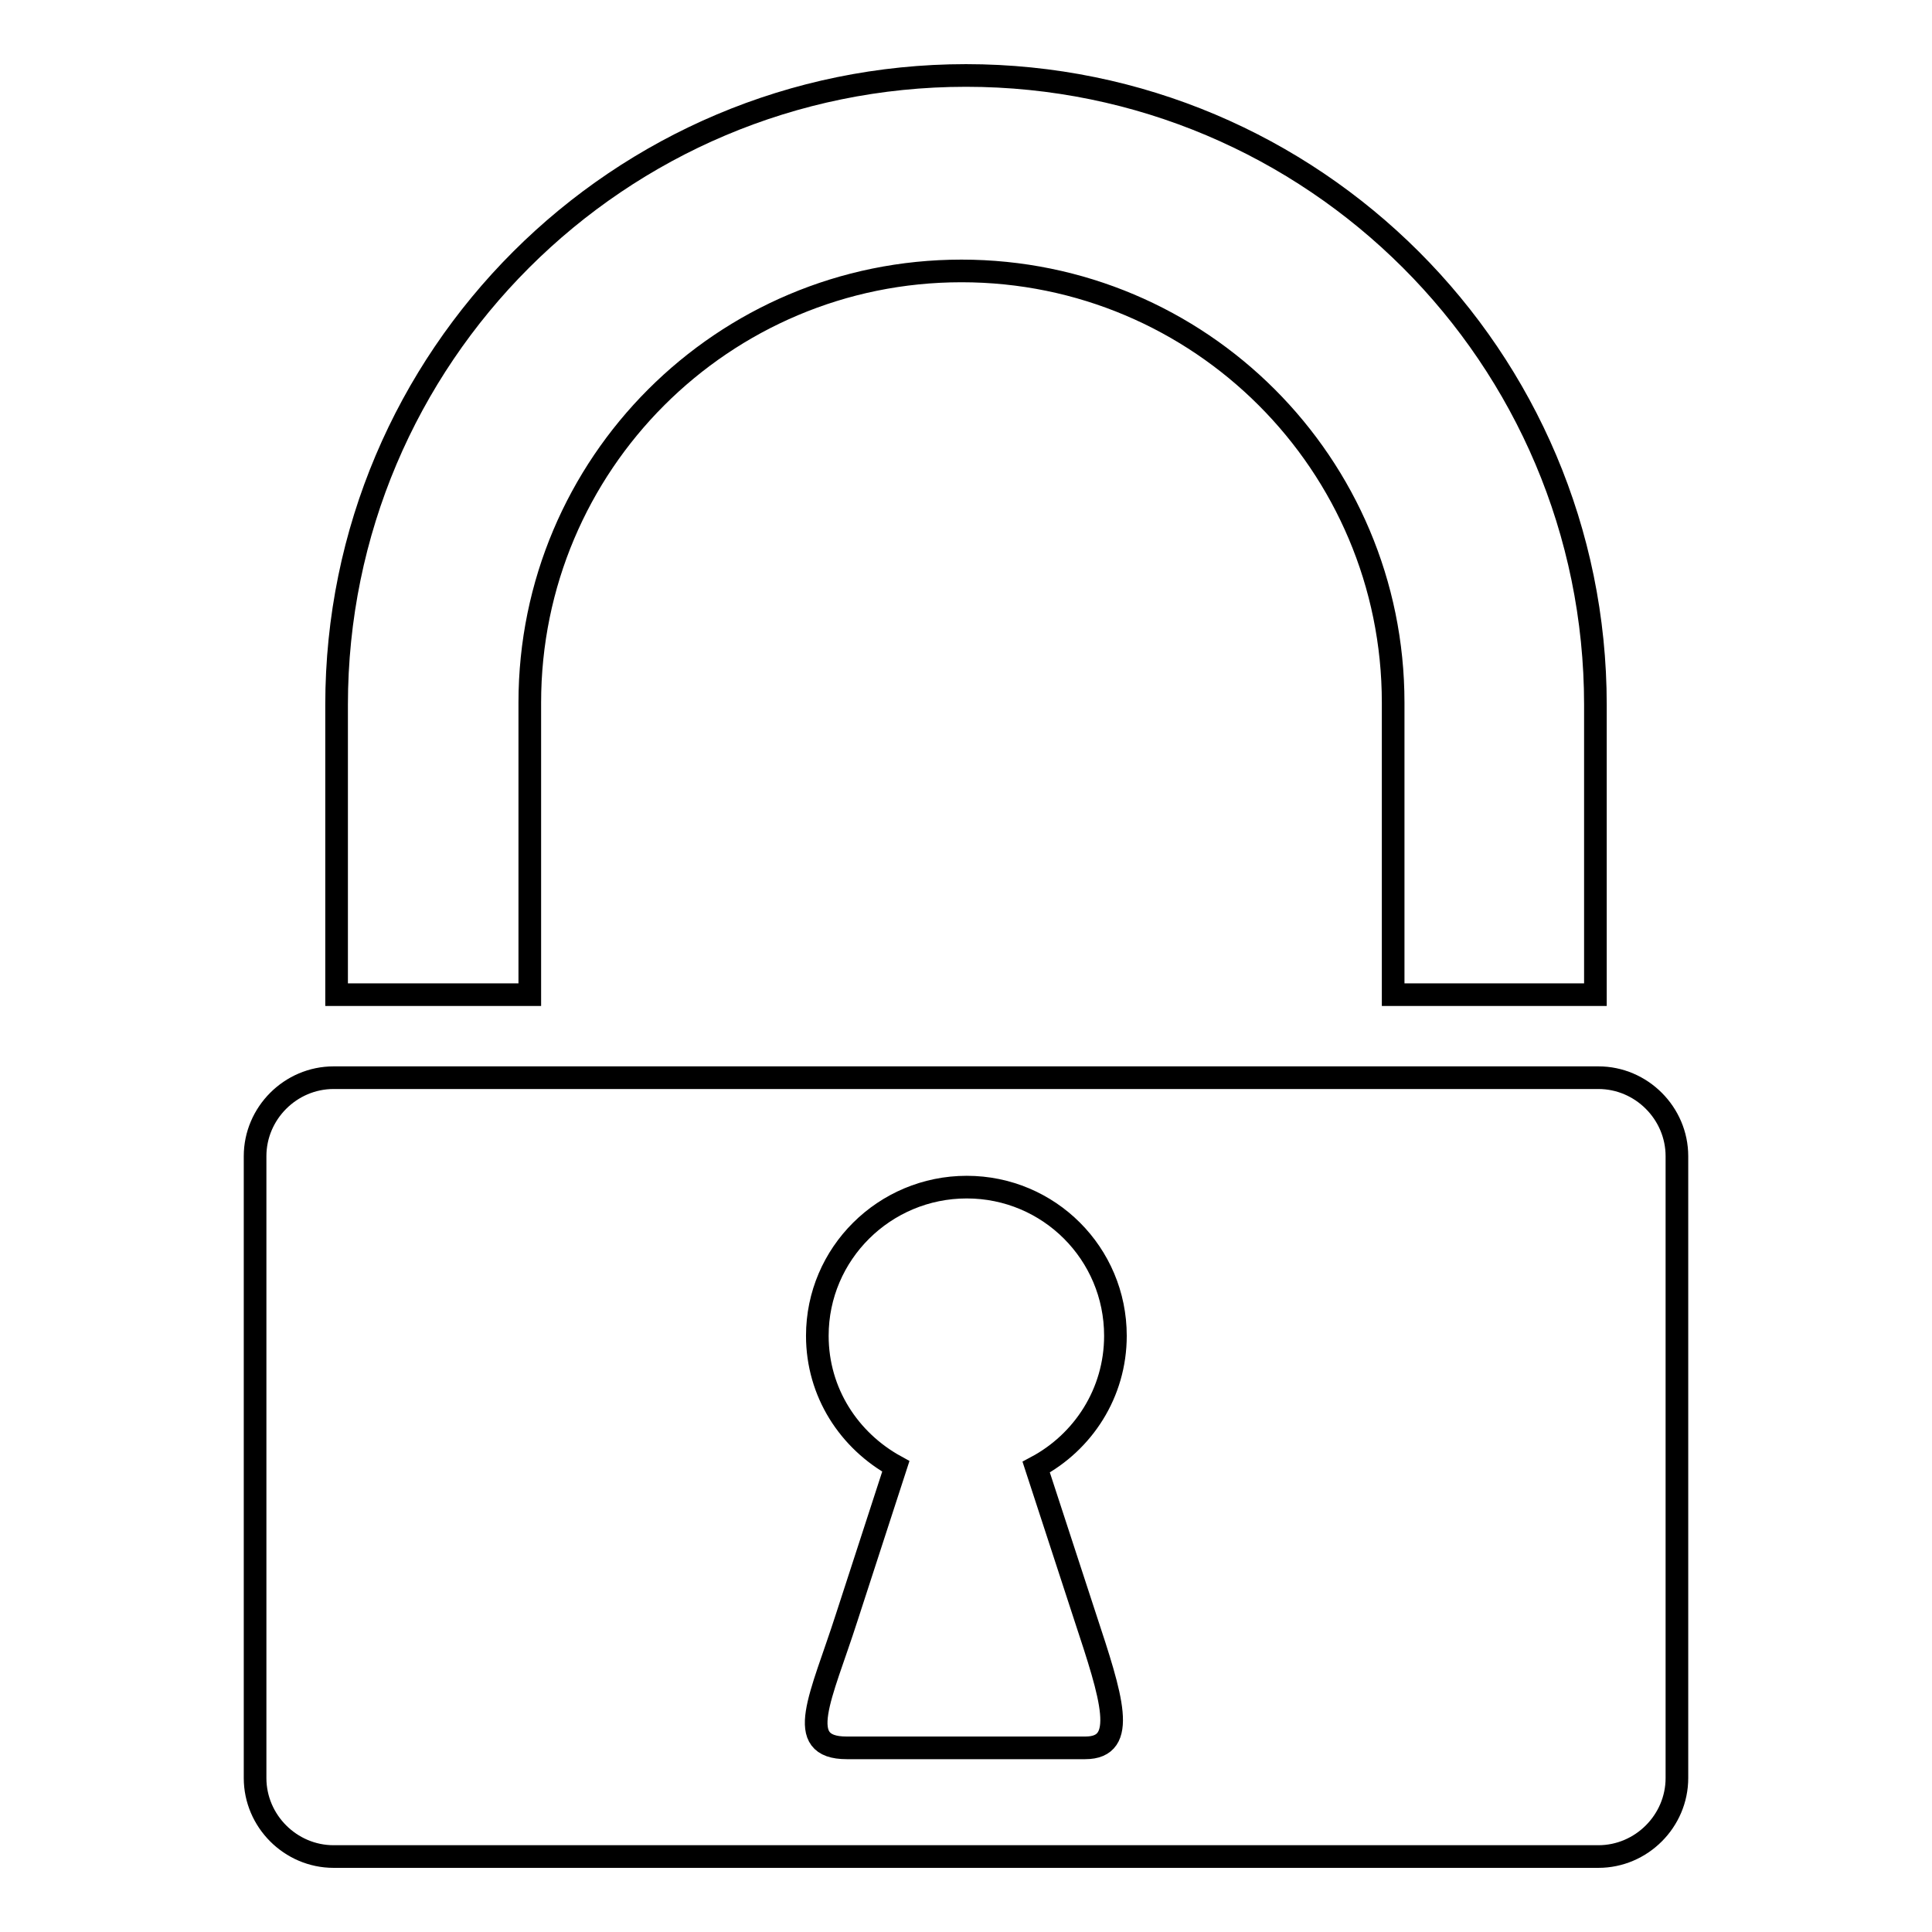 <?xml version="1.0" encoding="utf-8"?>
<!-- Svg Vector Icons : http://www.onlinewebfonts.com/icon -->
<!DOCTYPE svg PUBLIC "-//W3C//DTD SVG 1.1//EN" "http://www.w3.org/Graphics/SVG/1.1/DTD/svg11.dtd">
<svg version="1.1" xmlns="http://www.w3.org/2000/svg" xmlns:xlink="http://www.w3.org/1999/xlink" x="0px" y="0px" viewBox="0 0 256 256" enable-background="new 0 0 256 256" xml:space="preserve">
<g><g><path stroke-width="3" fill-opacity="0" stroke="#000000"  d="M70.1,131.8H44.6V93.4C44.6,47.3,82,10,128,10c46,0,83.4,37.3,83.4,83.4v38.4h-26.8V93.1c0-31.6-25.6-57.2-57.2-57.2c-31.6,0-57.2,25.6-57.2,57.2V131.8z"/><path stroke-width="3" fill-opacity="0" stroke="#000000"  d="M222.2,235.6c0,5.7-4.7,10.4-10.4,10.4H44.2c-5.7,0-10.4-4.7-10.4-10.4v-82.4c0-5.7,4.7-10.4,10.4-10.4h167.6c5.7,0,10.4,4.7,10.4,10.4V235.6z M143.8,214.3l-6.5-19.9c6.2-3.3,10.5-9.8,10.5-17.4c0-10.9-8.8-19.7-19.7-19.7s-19.8,8.8-19.8,19.7c0,7.5,4.2,13.9,10.4,17.3l-6.5,20c-3.4,10.6-7.1,17.3,0,17.3h31.6C149.5,231.6,147.3,224.9,143.8,214.3z"/></g></g>
</svg>